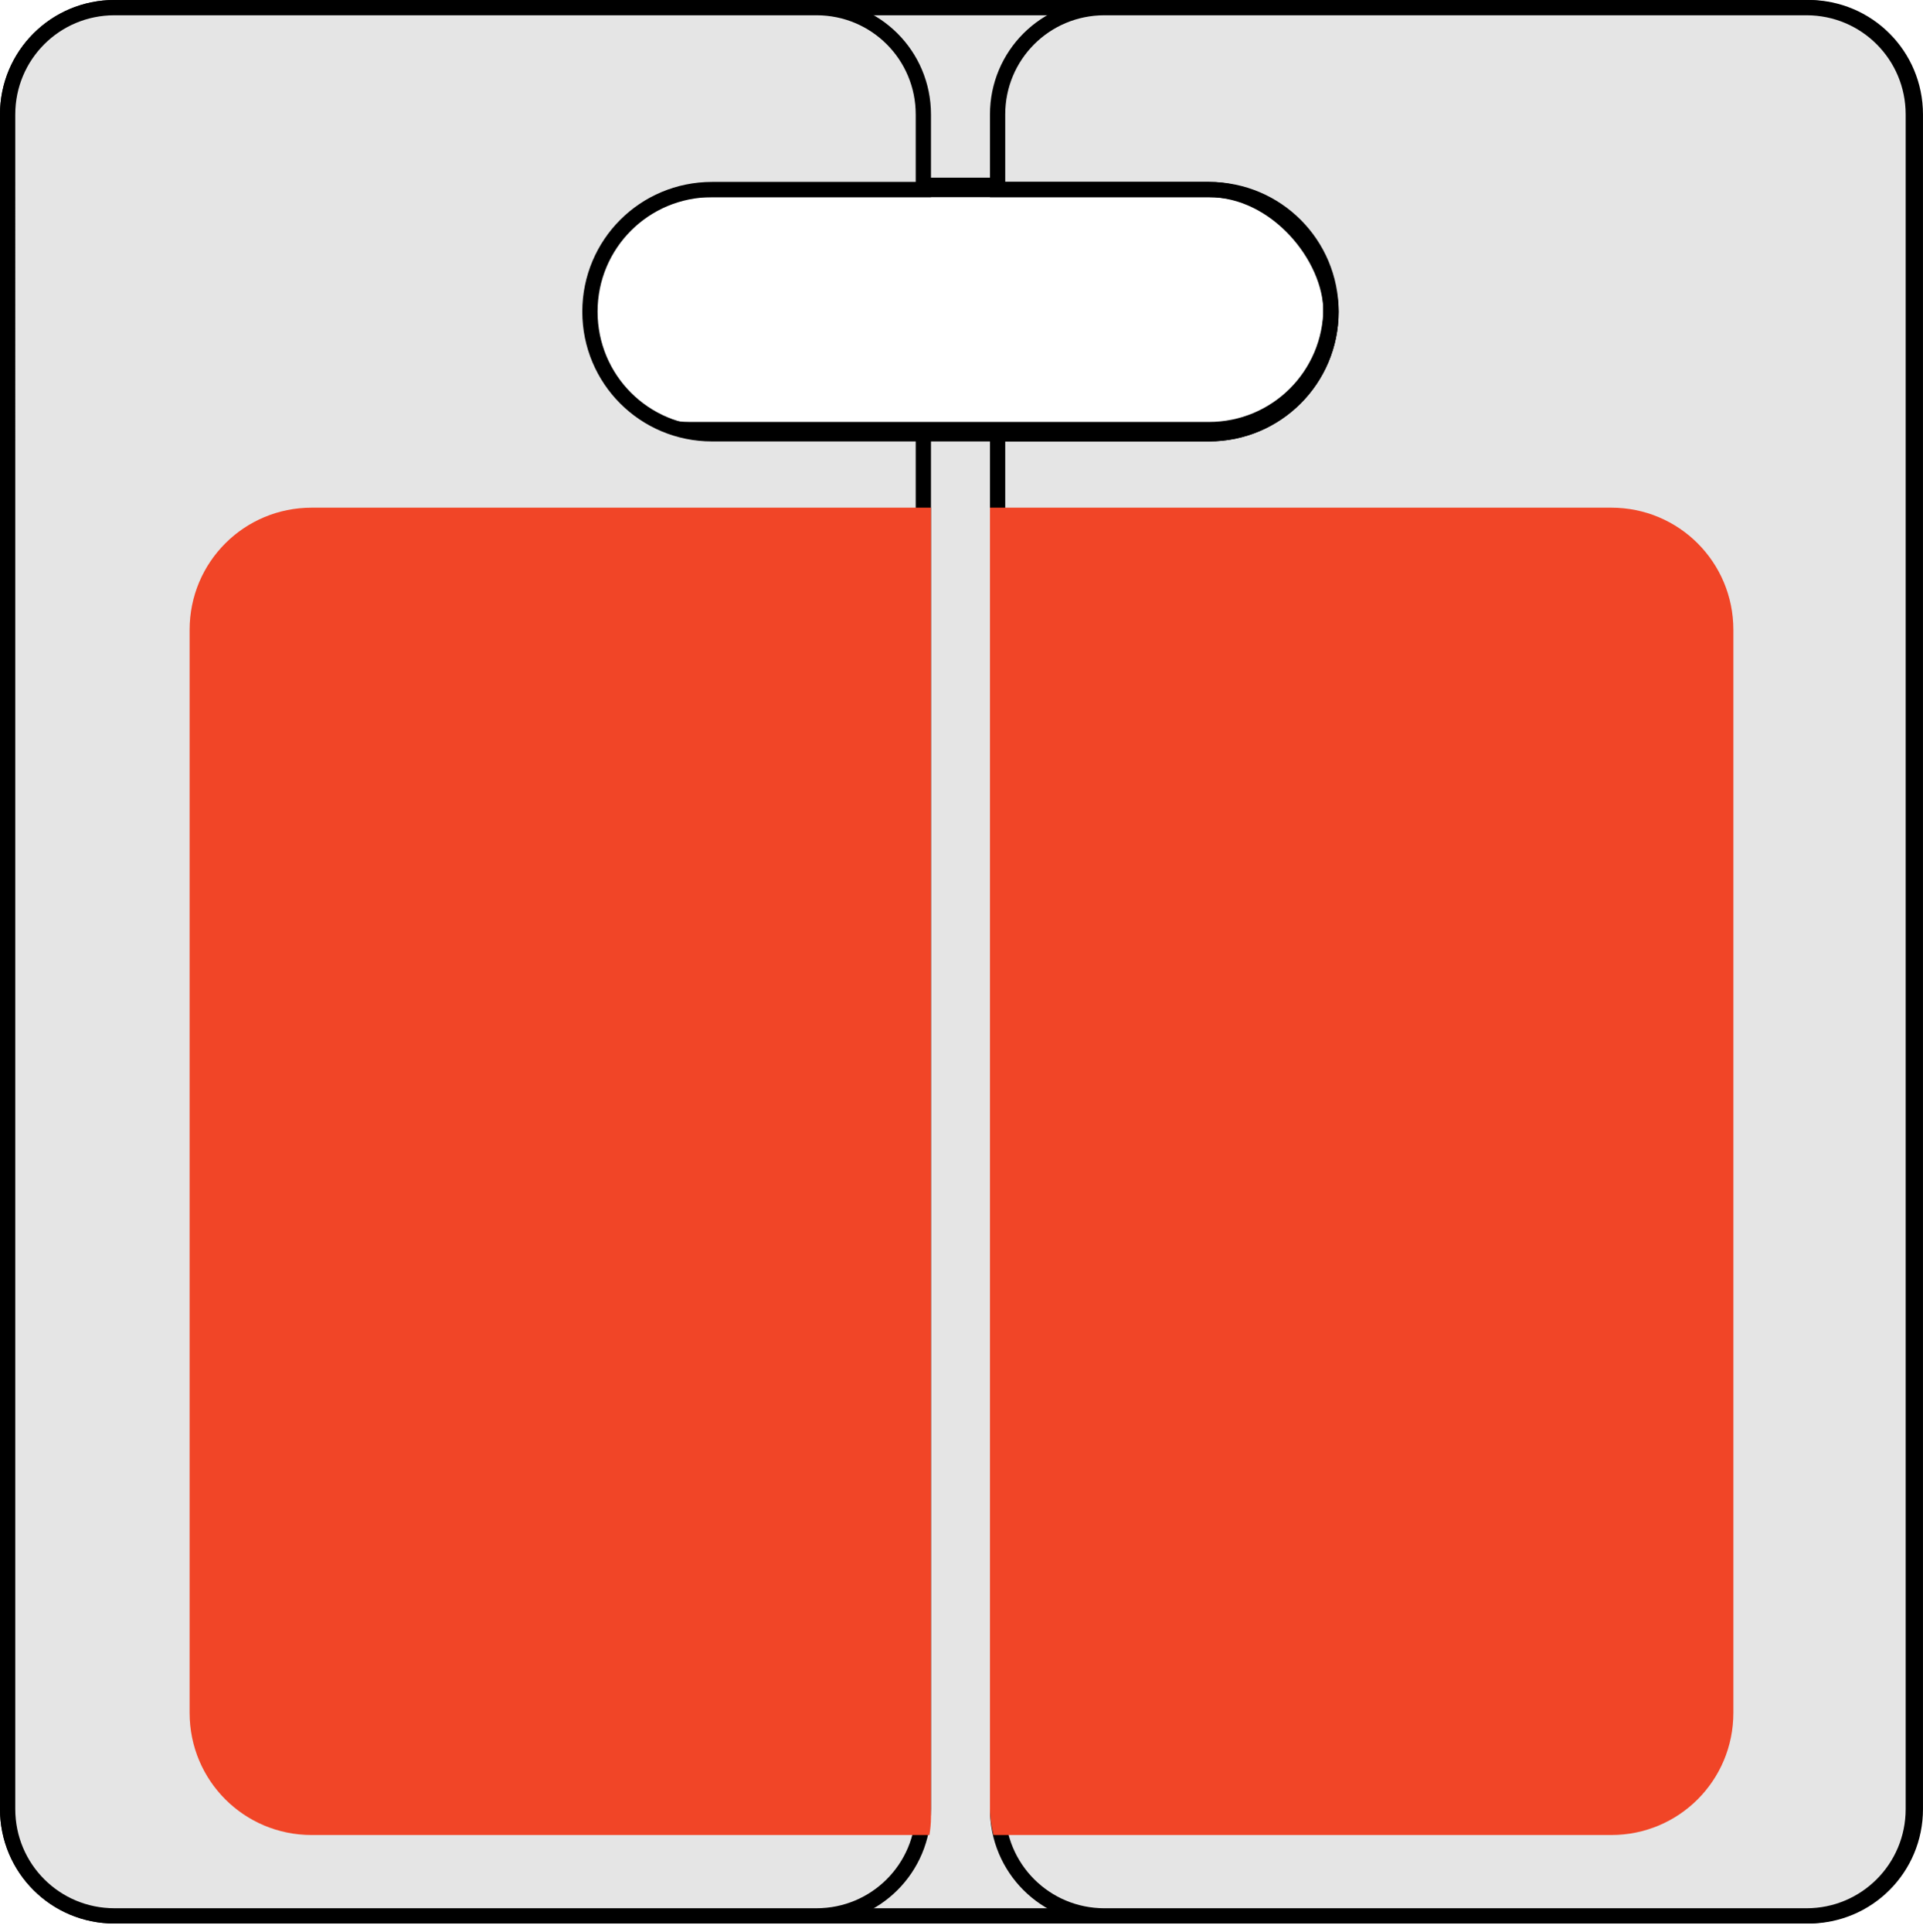 <?xml version="1.0" encoding="UTF-8" standalone="no"?>
<!-- Created with Inkscape (http://www.inkscape.org/) -->

<svg
   width="126mm"
   height="126.552mm"
   viewBox="0 0 126 126.552"
   version="1.1"
   id="svg1"
   inkscape:version="1.4 (86a8ad7, 2024-10-11)"
   sodipodi:docname="CounterBoard.svg"
   xmlns:inkscape="http://www.inkscape.org/namespaces/inkscape"
   xmlns:sodipodi="http://sodipodi.sourceforge.net/DTD/sodipodi-0.dtd"
   xmlns="http://www.w3.org/2000/svg"
   xmlns:svg="http://www.w3.org/2000/svg"
   xmlns:rdf="http://www.w3.org/1999/02/22-rdf-syntax-ns#"
   xmlns:cc="http://creativecommons.org/ns#"
   xmlns:dc="http://purl.org/dc/elements/1.1/">
  <title
     id="title1">Counter board</title>
  <sodipodi:namedview
     id="namedview1"
     pagecolor="#ffffff"
     bordercolor="#000000"
     borderopacity="0.25"
     inkscape:showpageshadow="2"
     inkscape:pageopacity="0.0"
     inkscape:pagecheckerboard="true"
     inkscape:deskcolor="#d1d1d1"
     inkscape:document-units="mm"
     inkscape:zoom="2"
     inkscape:cx="258"
     inkscape:cy="239.25"
     inkscape:window-width="3440"
     inkscape:window-height="1351"
     inkscape:window-x="-9"
     inkscape:window-y="-9"
     inkscape:window-maximized="1"
     inkscape:current-layer="layer1"
     inkscape:export-bgcolor="#ffffff00">
    <inkscape:page
       x="0"
       y="0"
       width="126"
       height="126"
       id="page2"
       margin="0"
       bleed="0" />
  </sodipodi:namedview>
  <defs
     id="defs1" />
  <g
     inkscape:label="Layer 1"
     inkscape:groupmode="layer"
     id="layer1"
     style="display:inline"
     transform="translate(-45.596,-35.383)">
    <path
       id="rect1"
       style="fill:#e5e5e5;fill-opacity:1;stroke:#000000;stroke-width:1;stroke-dasharray:none;stroke-opacity:1"
       inkscape:label="back"
       d="m 53.096,35.883 c -3.878,0 -7,3.122 -7,7 V 153.883 c 0,3.878 3.122,7 7,7 H 164.095 c 3.878,0 7,-3.122 7,-7 V 42.883 c 0,-3.878 -3.122,-7 -7,-7 z m 37.711,11.64 h 34 c 4.432,0 8,3.568 8,8 0,4.432 -3.568,8 -8,8 H 90.807 c -4.432,0 -8,-3.568 -8,-8 0,-4.432 3.568,-8 8,-8 z" />
    <path
       id="rect3"
       style="fill:#e5e5e5;fill-opacity:1;stroke:#000000;stroke-width:1;stroke-dasharray:none;stroke-opacity:1"
       inkscape:label="right"
       d="M 117.961 35.883 C 114.083 35.883 110.961 39.005 110.961 42.883 L 110.961 47.799 L 124.807 47.799 C 129.239 47.799 132.807 51.367 132.807 55.799 C 132.807 60.231 129.239 63.799 124.807 63.799 L 110.961 63.799 L 110.961 153.883 C 110.961 157.761 114.083 160.883 117.961 160.883 L 163.961 160.883 C 167.839 160.883 170.961 157.761 170.961 153.883 L 170.961 42.883 C 170.961 39.005 167.839 35.883 163.961 35.883 L 117.961 35.883 z " />
    <rect
       style="mix-blend-mode:normal;fill:none;fill-opacity:1;stroke:#000000;stroke-width:1;stroke-dasharray:none;stroke-opacity:1"
       id="rect9"
       width="50"
       height="16"
       x="82.807"
       y="47.799"
       rx="8"
       ry="8"
       inkscape:label="handle" />
    <path
       id="path9"
       style="fill:#e5e5e5;fill-opacity:1;stroke:#000000;stroke-width:1;stroke-dasharray:none;stroke-opacity:1"
       inkscape:label="left"
       d="m 99.096,35.883 c 3.878,0 7,3.122 7,7 v 4.916 H 92.25 c -4.432,0 -8,3.568 -8,8 0,4.432 3.568,8 8,8 h 13.846 v 90.083 c 0,3.878 -3.122,7 -7,7 h -46 c -3.878,0 -7,-3.122 -7,-7 V 42.883 c 0,-3.878 3.122,-7 7,-7 z" />
  </g>
  <g
     inkscape:groupmode="layer"
     id="layer2"
     inkscape:label="Layer 2"
     style="display:inline"
     transform="translate(-45.596,-35.383)">
    <path
       id="rect5"
       style="fill:#f14527;fill-opacity:1;stroke:none;stroke-width:1;stroke-dasharray:none;stroke-opacity:1"
       inkscape:label="stop"
       d="m 66.02,68.638 c -4.432,0 -8,3.568 -8,8 v 70.947 c 0,4.432 3.568,8 8,8 H 106.494 c 0.062,-0.375 0.102,-0.757 0.102,-1.15 V 68.638 Z" />
    <path
       id="rect6"
       style="display:inline;fill:#f14527;fill-opacity:1;stroke:none;stroke-width:1;stroke-dasharray:none;stroke-opacity:1"
       inkscape:label="stop"
       d="m 110.461,68.638 v 85.245 c 0,0.591 0.094,1.155 0.23,1.702 h 40.48 c 4.432,0 8,-3.568 8,-8 V 76.638 c 0,-4.432 -3.568,-8 -8,-8 z" />
  </g>
</svg>
